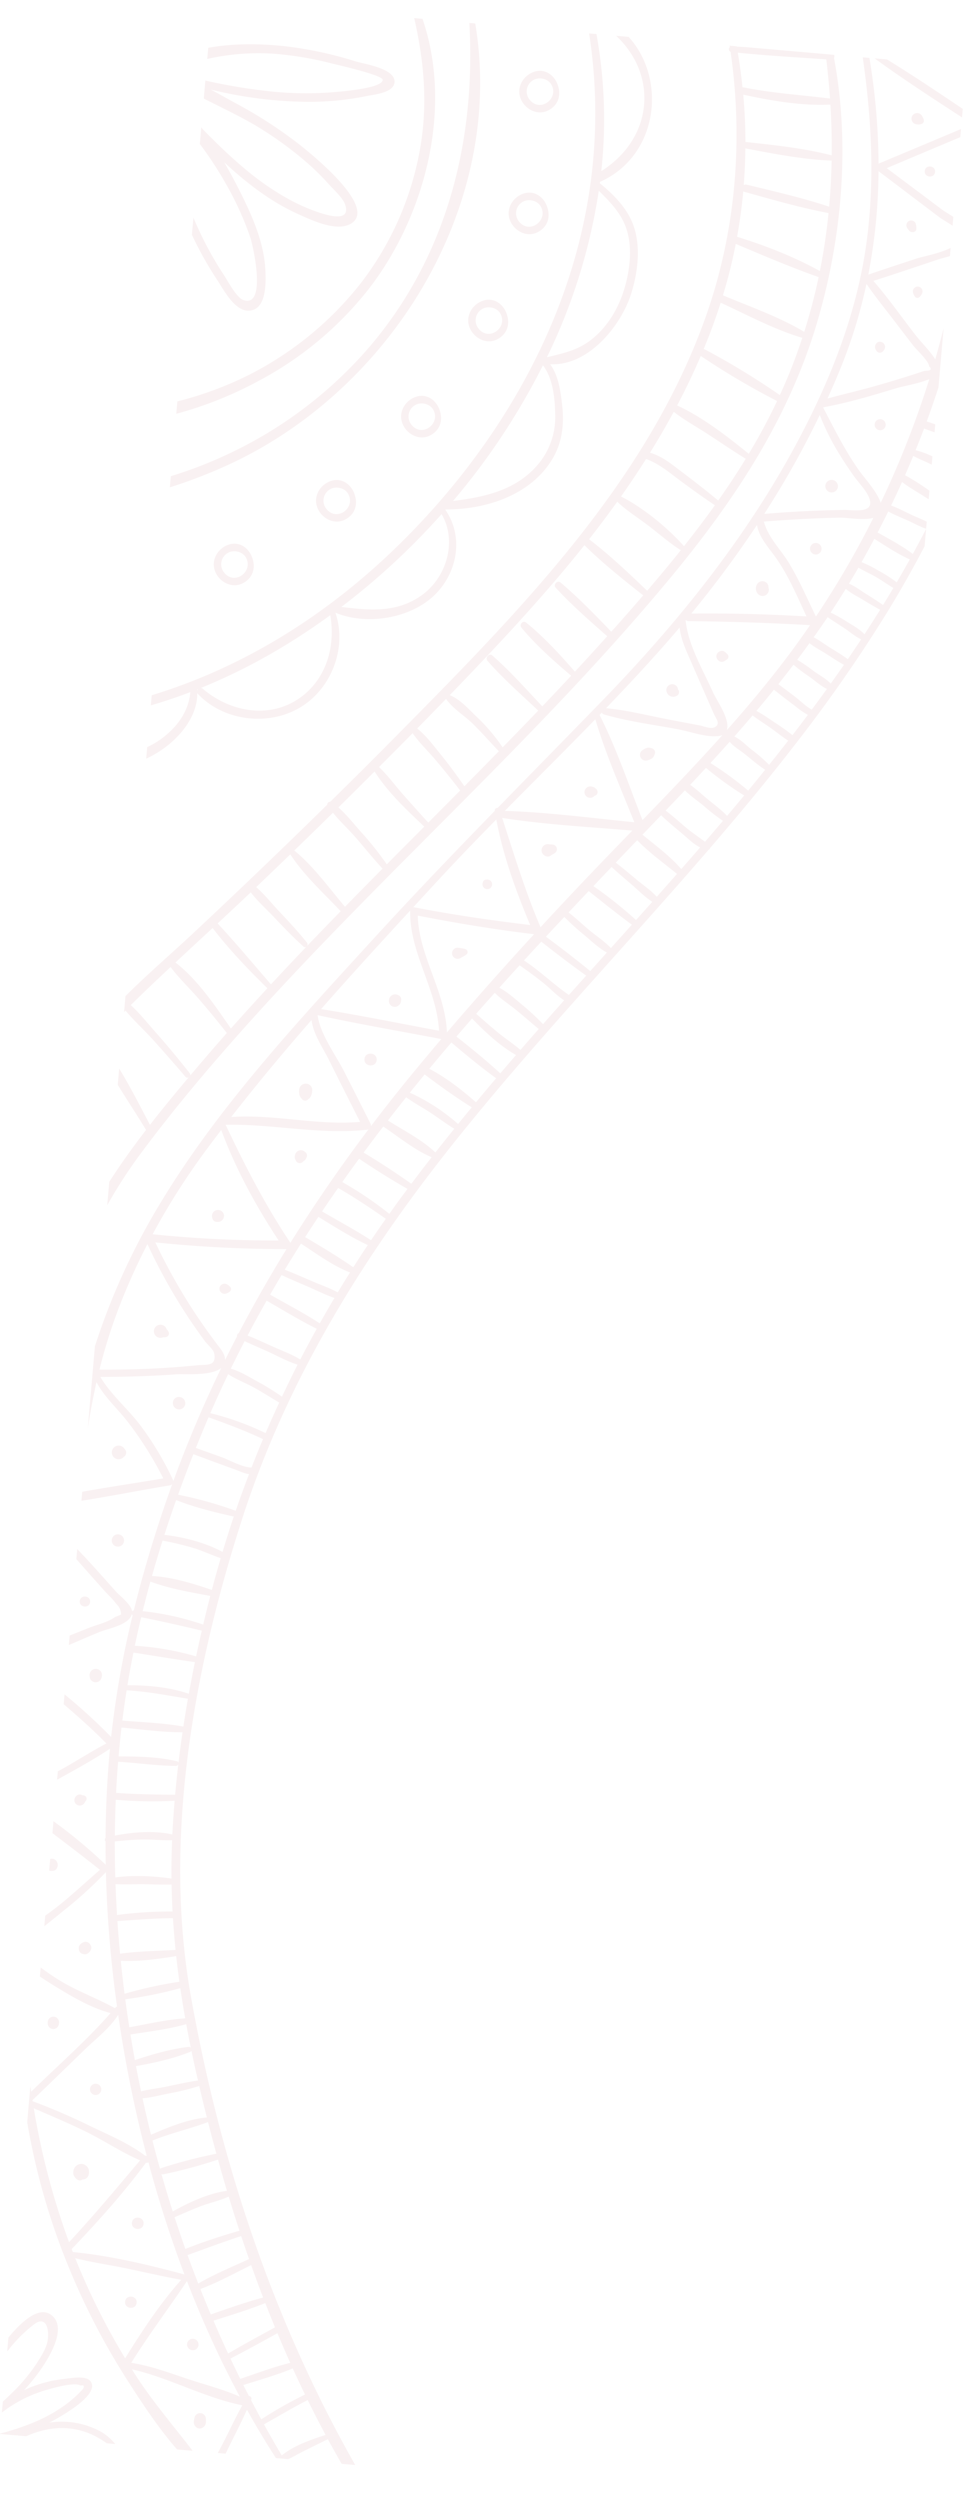 <svg xmlns="http://www.w3.org/2000/svg" xmlns:xlink="http://www.w3.org/1999/xlink" width="462.026" height="1193.328" viewBox="0 0 462.026 1193.328">
  <defs>
    <clipPath id="clip-path">
      <rect id="Rectangle_199" data-name="Rectangle 199" width="1166.237" height="361.758" fill="#9f171b"/>
    </clipPath>
  </defs>
  <g id="vector1" transform="matrix(0.087, -0.996, 0.996, 0.087, 0, 1161.799)" opacity="0.06">
    <g id="Group_75" data-name="Group 75" clip-path="url(#clip-path)">
      <path id="Path_165" data-name="Path 165" d="M657.648,81.816a146.633,146.633,0,0,0,66.141,23.125c21.944,2.106,42.472-1.455,63.066-8.117v3.983c-41.6,18.483-94.532,9.333-131.575-14.941a165.106,165.106,0,0,1-47.423-48.025A182.02,182.02,0,0,1,588.779,0h5.936a167.216,167.216,0,0,0,15.815,33.354,160,160,0,0,0,47.117,48.462" transform="translate(379.382)" fill="#9f171b"/>
      <path id="Path_166" data-name="Path 166" d="M641.354,88.4c46.733,33.857,103.18,42.987,159.308,34.88v2.835c-86.2,22.265-179.771-25.693-221.587-101.763A238.091,238.091,0,0,1,567.347,0h5.339a205.461,205.461,0,0,0,14.886,29.692A201.976,201.976,0,0,0,641.354,88.4" transform="translate(365.572)" fill="#9f171b"/>
      <path id="Path_167" data-name="Path 167" d="M518.665,0h-4.859q3.606,9.279,7.959,18.256c-9.353-.025-17.215-4.816-23.471-11.928A38.672,38.672,0,0,1,493.809,0h-5.553c7.064,12.382,20.411,22.906,33.4,21.587a1.444,1.444,0,0,0-.4.294c-12.078,13.54-12.67,35.515-1.75,49.932,10.425,13.768,30.322,19.2,46.062,12.2-5.022,15.764.552,37.1,13.656,47.433,11.676,9.205,28.275,10.236,39.828.663.066.049.132.1.2.143,1.61,19.287,10.483,40.2,28.844,48.872,8.649,4.085,17.695,3.945,26.88,1.975,6.133-1.317,12.987-2.963,17.706-7.194.549,18.224,21.151,32.195,37.013,35.691,10.073,2.22,22.067,2.679,31.711-1.457,8.3-3.558,14.382-10.713,19.384-18.068.233.012.467.015.7.025,14.714,26.647,51.554,27.7,70.138,7.6v-6.005c-7.036,8.988-17.2,15.25-29.09,16.083-14.618,1.024-27.387-6.308-35.909-17.517a228.581,228.581,0,0,0,65-8v-3.529a248.106,248.106,0,0,1-88.544,5.464c-61.384-7.143-118.966-36.674-165.164-77.018C563.391,79.013,535.6,42.158,518.665,0M695.831,174.088a274.231,274.231,0,0,0,81.381,17.785c-4.918,5.92-9.909,11.78-17.22,14.842-8.947,3.744-19.944,3.269-29.286,1.194-9.019-2-17.644-6.216-24.131-12.879-6.145-6.313-8.047-13.092-10.744-20.942m-72.243-38.713a326.175,326.175,0,0,0,68.26,37.162c-5.88,5.461-15.75,7.161-23.282,7.918a34.8,34.8,0,0,1-23.718-5.908c-13.443-9.259-18.065-24.113-21.26-39.172M523.49,21.781a1.945,1.945,0,0,0-.76-.334c.182-.028.367-.048.551-.081.069.138.14.276.209.414m40.675,59.9c-14.4,3.82-30.429.865-40.492-10.914-11.69-13.686-9.672-32.982.266-46.816a1.386,1.386,0,0,0,.257-.809,276.788,276.788,0,0,0,21.242,34.847q8.714,12.2,18.728,23.692m52.693,48.786C604.872,139,587.443,135.6,577.9,124.885c-9.955-11.185-9.845-24.476-9.353-38.269a337.922,337.922,0,0,0,48.309,43.853" transform="translate(314.61)" fill="#9f171b"/>
      <path id="Path_168" data-name="Path 168" d="M491.22,29.769C480.706,20.334,469.888,9.716,458.346,0h-7.668c.257.2.521.4.776.608-4.407,4.409-8.311,9.544-12.5,14.054q-8.115,8.732-16.468,17.233a1.2,1.2,0,0,0-.178,1.552c-7.952-5.607-16-11.136-24.188-16.435C406.544,11.591,415.4,6.081,423.644,0h-7.83c-6.827,5.1-13.526,10.424-20.262,15.358-8.128-5.191-16.4-10.141-24.879-14.653-.446-.237-.9-.469-1.35-.705H358.1a227.2,227.2,0,0,1,27.724,14.868C409.011,29.24,431.3,45.1,453.053,61.538c77.217,58.35,147.448,125.6,227.169,180.693,39.147,27.055,80.223,49.487,127.271,59.047,41.114,8.353,85.781,8.434,126.538-2.94a1.753,1.753,0,0,0,1.462-.1V255.607c-.054-1.335-.087-2.674-.153-4.009l.153-.044v-3.415c-.222.054-.441.115-.663.169a1.339,1.339,0,0,0-2.207.546c-41.969,9.8-85.839,9.975-127.727-1.008-81.279-21.308-148.137-77.138-211.472-129.656q-17.194-14.257-34.147-28.8c-.067-.748-.742-1.46-1.47-1.261q-33.643-28.777-66.588-58.36M914.541,298.131c.5-13.888.14-27.619,1.7-41.5a1.631,1.631,0,0,0-.056-.622q8.216-1.579,16.33-3.682c-.207,14.122.255,28.283.493,42.4q-9.225,1.939-18.469,3.4M887.571,301.3c2.284-13.406,2.508-28.091,2.805-41.632q11.252-1.009,22.4-3.009c-1.73,13.716-2.968,28.117-1.1,41.911q-12.039,1.8-24.1,2.73m-24.514.914c3.133-13.184,5.025-26.8,7.046-40.183a1.863,1.863,0,0,0-.319-1.378q8.771-.074,17.517-.755c-1.347,13.461-2.917,28.054-2.223,41.581q-11.013.755-22.021.735m-30.994-1.745c5.716-12.826,9.883-27.112,12.854-40.838q10.922,1,21.873,1.056a1.73,1.73,0,0,0-.156.388c-2.536,13.577-5.265,27.346-6.638,41.109q-13.98-.183-27.933-1.715m-29.577-4.922c6.1-12.533,9.738-26.931,13.995-40.221,3.734.784,7.482,1.514,11.256,2.133,4.568.75,9.151,1.343,13.742,1.83-4.307,13.362-8.781,26.969-12.273,40.54a1.311,1.311,0,0,0-.016.309q-13.378-1.625-26.7-4.591M771.4,286.557a354.624,354.624,0,0,0,18.516-37.371,2.062,2.062,0,0,0,.177-.8c7.51,2.37,15.108,4.45,22.8,6.178-4.685,13.058-10.608,26.757-13.309,40.316q-7.937-1.867-15.847-4.228c-4.163-1.25-8.264-2.642-12.334-4.1m-29.214-12.351c7.359-10.877,15.562-23.59,20.014-36.105q12.083,5.093,24.53,9.2l-.008.015A357.606,357.606,0,0,0,768.465,285.5q-13.447-4.992-26.282-11.293M718.689,261.6c4.366-6.265,8.48-12.7,12.53-19.17,3.072-4.907,6.278-9.552,7.377-15.288q10.073,5.106,20.438,9.606c-3.516,5.425-6.194,11.542-9.222,17.208-3.381,6.327-6.914,12.594-10.116,19.017q-10.682-5.33-21.007-11.374M695.5,247.16a1.268,1.268,0,0,0,.36-.265c8.09-8.709,16.169-20.573,20.661-31.585.025-.062.016-.11.035-.169.263.153.523.312.788.465q8.944,5.185,18.154,9.952a1.97,1.97,0,0,0-.092.189c-1.73,6.319-5.6,11.67-8.985,17.193-3.488,5.689-6.891,11.428-10.108,17.276-7.043-4.165-13.972-8.539-20.813-13.056M672.823,231.52c7.669-9.564,15.519-19.4,22.08-29.783q9.422,6.156,19.12,11.905a1.621,1.621,0,0,0-.483.409c-3.741,4.854-6.579,10.476-9.881,15.643s-6.948,10.19-9.876,15.6a1.252,1.252,0,0,0-.141.65c-7.028-4.677-13.956-9.509-20.819-14.421M592.292,169.2a1.535,1.535,0,0,0,.232-.127,88.187,88.187,0,0,0,13.526-13.8c3.192-3.958,7.47-8.449,8.919-13.4.569.459,1.128.929,1.7,1.388,24.4,19.711,49.082,39.177,75.224,56.5-7.807,9.424-14.727,19.879-21.419,30.077q-7.113-5.123-14.14-10.331c-1.5-1.11-2.979-2.246-4.474-3.364,7.368-8.464,14.876-17.075,21.3-26.232,1.125-1.6-1.4-3.481-2.683-2.07-7.528,8.263-14.293,17.509-20.938,26.555q-9.161-6.882-18.2-13.915c7.495-7.753,15.355-16.36,21.34-25.3,1.074-1.607-1.3-3.292-2.6-2.008-7.658,7.548-14.605,16.886-20.818,25.7q-7.92-6.189-15.769-12.466c7.49-8.454,15.429-16.782,22.1-25.9,1.186-1.62-1.4-3.486-2.723-2.1-7.8,8.13-14.572,17.407-21.577,26.226q-9.536-7.659-18.982-15.427m-20.063-16.578c4.834-4.025,9.577-8.158,14.087-12.543,3.922-3.815,8.388-7.7,11.407-12.329q7.634,6.285,15.3,12.527c-.025.018-.051.026-.076.046-4.275,3.552-7.136,9.455-10.685,13.755-3.723,4.512-7.748,8.74-11.63,13.107a1.549,1.549,0,0,0-.266.436q-9.092-7.474-18.139-15m-18.787-15.679q6.063-6.588,12.232-13.081c4-4.214,8.5-8.13,12.147-12.663q8.729,7.323,17.5,14.585c-4.213,3.448-7.71,7.918-11.532,11.769-4.486,4.52-9.059,8.949-13.763,13.239q-8.3-6.914-16.587-13.849m-21.577-18.019a148.261,148.261,0,0,0,14.773-14.1c3.419-3.581,7.3-7.212,10.287-11.3q9.267,7.913,18.6,15.746c-9.174,6.926-17,16.9-24.159,25.935q-4.4-3.675-8.792-7.35-5.35-4.472-10.711-8.934m-21.931-18.139c8.317-8.373,18.03-16.684,24.662-26.477q9.745,8.468,19.566,16.848c-3.588,3.45-6.719,7.513-10.106,11.088-4.736,5-9.813,9.7-14.391,14.844q-9.837-8.184-19.731-16.3M489.592,84.265a1.316,1.316,0,0,0,1.682-.039c4.977-4.742,9.56-9.879,14.138-15,3.335-3.733,7.227-7.4,10.195-11.529Q524.1,65.17,532.63,72.588c-9.381,7.288-17.086,17.507-24.966,26.338q-9-7.372-18.071-14.661m-19.616-15.49c8.95-9.24,18.167-18.376,26.768-27.936q7.782,7.062,15.636,14.031c.176.155.354.307.529.464-3.981,3.629-7.354,8.161-10.874,12.132-4.39,4.954-8.756,9.942-12.739,15.233a1.045,1.045,0,0,0,.265,1.541q-9.735-7.807-19.586-15.465m4.08-48.507c-4.808,4.265-8.944,9.491-13.378,14.1-5.04,5.239-10.246,10.323-15.547,15.3a1.167,1.167,0,0,0-.1.143q-7.16-5.291-14.409-10.466-3.678-2.624-7.381-5.242a1.234,1.234,0,0,0,1.118-.335c6.114-5.747,12.086-11.622,17.851-17.721,3.984-4.213,8.454-8.449,12.066-13.135q1.616,1.339,3.19,2.7c5.591,4.815,11.1,9.725,16.595,14.663m2.346,2.12q8.99,8.115,17.945,16.271c-9.5,8.681-18.224,18.635-26.371,28.572q-10.251-7.945-20.653-15.7c10.024-8.35,21.909-17.91,29.079-29.148" transform="translate(230.743)" fill="#9f171b"/>
      <path id="Path_169" data-name="Path 169" d="M718.819,199.157c-6.429,12.877-13.395,25.515-20.364,38.115h-4.088c7.89-14.826,15.8-29.7,24.452-44.077Z" transform="translate(447.418 124.486)" fill="#9f171b"/>
      <path id="Path_170" data-name="Path 170" d="M592.661,25.494A321.92,321.92,0,0,0,521.283,0H481.791c7.523.508,15.006,1.223,22.465,2.241-6.628,4.279-11.519,10.876-17.282,16.266a167.16,167.16,0,0,1-25.7,19.533c-3.3-12.635-6.316-25.409-9.731-38.04h-4.33c3.47,13.893,7.485,27.693,11.037,41.527a1.794,1.794,0,0,0,.705,1.011c-3.627-.964-7.263-1.906-10.918-2.8-16.814-4.113-33.749-7.594-50.8-10.246a1.128,1.128,0,0,0-.485-.811c3.139-.549,6.864-6.5,8.843-8.6,4.085-4.341,8.176-8.677,12.219-13.056,2.093-2.266,4.162-4.654,6.273-7.025h-4.825Q412.15,7.461,405.1,14.988c-1.725,1.843-3.557,4.338-5.555,5.934a6.459,6.459,0,0,1-4.816,2.646q-.725-1.4-1.449-2.8c-2.86-3.3-4.514-8.727-6.523-12.612-1.388-2.685-2.738-5.418-4.093-8.153H378.1c2.526,4.775,5.129,9.509,7.571,14.261,1.779,3.46,4.455,13.62,9.7,14.423a1.265,1.265,0,0,0-.457.447,457.2,457.2,0,0,0-58.787-5.18A275.144,275.144,0,0,0,354.45,0h-4.723c-5.339,7.49-10.82,14.878-16.9,21.957-4.223-6.579-9.049-12.786-13.457-19.241-.613-.9-1.205-1.806-1.784-2.716h-4.05c.99,1.486,1.983,2.957,2.957,4.4,4.451,6.6,9.008,13.253,13.985,19.482-1.148-.008-2.3-.028-3.445-.026q-19.6.035-39.169,1.639a1.155,1.155,0,0,0-1.651.143q-5.555.469-11.1,1.052A241.7,241.7,0,0,0,293.647,0h-5.7c-5.116,8.079-10.2,16.189-15.488,24.136-6.165-5.976-12.541-11.713-18.492-17.92-1.917-2-3.756-4.1-5.573-6.216h-5.05c2.718,2.952,5.535,5.8,8.24,8.6a190.582,190.582,0,0,0,20.033,18.468,566.777,566.777,0,0,0-63.508,10.9,1.412,1.412,0,0,0-.513-.727c-.1-.071-.2-.15-.3-.22,3.963-8.955,6.457-18.463,10.82-27.318,1.649-3.351,3.5-6.554,5.426-9.7h-4.33c-1.7,3.054-3.285,6.143-4.775,9.179-3.968,8.085-8.135,16.976-9.664,25.981C190.533,24.68,177.5,12.121,164.074.625c.9-.215,1.807-.416,2.712-.625H149.4A324.848,324.848,0,0,0,78.875,27.515a334.681,334.681,0,0,0-48.306,31.11C20.249,66.6,9.333,75.213,0,84.944v7.48C11.1,82.218,21.617,71.408,33.625,62.1c.863-.669,1.743-1.319,2.613-1.98-2.511,18.3-10.532,35.8-12.523,54.035-5.586-2.48-11.346-4.611-17.012-6.873-2.222-.886-4.456-1.843-6.7-2.8v3.762q1.423.52,2.828,1.059c6.291,2.422,12.573,5.051,18.964,7.258Q10.632,124.125,0,132.371v5.87c1.35,2.412,3.008,4.683,4.445,7.026q3.325,5.426,6.6,10.886a1.321,1.321,0,0,0,.125.141q-5.636,3.72-11.17,7.6v6.517c65.38-45.17,138.992-76.862,215.84-97.65C289.452,52.843,371.093,60.4,444.581,77.107c68.667,15.612,130.825,46.991,189.165,85.834,50.784,33.811,99.222,72.555,149.2,108.6a1.041,1.041,0,0,0,.817.585c17.657,12.719,35.511,25.088,53.731,36.786a1.508,1.508,0,0,0,.516.329,702.883,702.883,0,0,0,65.73,37.662c.041.018.077.043.12.058q15.924,7.932,32.413,14.8h8.312q-6.275-2.568-12.474-5.3c3.368-5.311,5.964-11.492,8.551-17.175a1.776,1.776,0,0,0,.118-.5q5.244,2.173,10.54,4.228c-1.464,3.21-2.439,6.671-3.608,9.991-1.011,2.871-2.345,5.77-3.075,8.756h3.391c.975-2.319,1.669-4.8,2.5-7.123,1.246-3.463,2.79-6.939,3.723-10.514q5.794,2.19,11.652,4.224c-2.062,3.183-3.69,6.76-5.41,10.09-.572,1.107-1.14,2.21-1.672,3.323H962.9a114.342,114.342,0,0,0,6.347-12.264q4.738,1.606,9.518,3.1c-1.286,2.978-2.161,6.153-3.387,9.161h3.963a43.15,43.15,0,0,0,2.246-8.279q5.306,1.633,10.652,3.149c-.48,1.7-.921,3.414-1.352,5.13h3.8c.365-1.389.72-2.781,1.049-4.175,5.512,1.5,11.065,2.873,16.634,4.175h28.418c-5.071-.824-10.131-1.705-15.168-2.7,3.866-2.914,7.648-7.561,10.879-10.55,7.9-7.316,16.355-14.373,23.858-22.158,4.2,10.114,8.649,20.133,12.99,30.189.556,1.288,1.187,3.195,1.973,5.219h3.937c-3.123-5.042-5.236-12.888-6.433-15.669-3.221-7.474-6.374-14.983-9.708-22.408a268.273,268.273,0,0,0,49.64.564q-6.423,10.246-12.864,20.48-3.315,5.276-6.619,10.56c-.725,1.161-2.019,4.009-3.394,6.472h4.249c1.246-2.351,2.292-4.578,3.142-5.939q8.66-13.889,17.267-27.816,8.912,16.874,17.807,33.755h3.884q-9.98-18.891-19.892-37.815a318.584,318.584,0,0,0,49.9-8.741v-3.21c-27.829,6.548-56.227,10.629-84.9,9.629-31.272-1.092-61.26-9.011-90.247-20.454a435.143,435.143,0,0,1-47.293-22.12,1.389,1.389,0,0,0-.607-.332c-33.477-18.168-64.694-40.292-94.337-64.454-18.323-14.934-36.513-29.962-54.78-44.891a1.269,1.269,0,0,0-1.483-1.266l-.048.013c-21.689-17.716-43.495-35.281-65.786-52.351-42.418-32.481-85.957-66.623-134.1-90.272M191.653,74.79a1.27,1.27,0,0,0,.291-1.072c-1.651-8.179-5.086-17.146-8.526-25.029q5.981-1.648,12-3.167c2.2,8.662,4.019,17.789,7.245,26.111q-5.505,1.512-11.006,3.157m-15.334,4.783c-1.164-5.222-2.9-10.315-4.39-15.45-1.072-3.68-1.827-7.564-3.128-11.195q5.89-1.791,11.815-3.465c2.223,8.389,5.173,17.685,9.028,25.224a1.107,1.107,0,0,0,.561.534q-4.689,1.411-9.386,2.9c-1.5.479-3,.967-4.5,1.454m-17.211,5.762c0-.041.008-.081,0-.122-1.575-8.8-6.181-17.775-10.539-25.756q8.453-2.9,16.991-5.548c.715,4.14,2.207,8.243,3.369,12.216a120,120,0,0,0,4.856,14.265q-7.353,2.407-14.679,4.945m-16.82,6.028a234.037,234.037,0,0,0-9.121-25.606,1.252,1.252,0,0,0-.495-.576q6.578-2.474,13.217-4.785c4.275,8.378,7.077,17.221,11.1,25.683q-7.368,2.57-14.7,5.283M125.07,97.949C123.244,89.5,117.968,80.271,113,73q8.613-3.6,17.341-6.931a1.344,1.344,0,0,0-.062.909,232.528,232.528,0,0,0,9.279,25.4q-7.266,2.716-14.487,5.574m-18.446,7.6c-3.307-8.475-6.8-16.868-10.927-24.983q7.281-3.327,14.651-6.452c2.1,3.93,4.29,7.8,6.234,11.82,2.067,4.272,3.509,8.944,5.813,13.086q-7.92,3.174-15.771,6.53M93.541,111.3c-4.379-7.692-8.638-15.917-13.76-23.166q6.507-3.216,13.089-6.273c3.813,8.222,7.73,16.4,11.28,24.743q-5.325,2.3-10.609,4.7m-17.706,8.3c-2.981-8.225-6.673-16.226-10.234-24.216q5.794-3.066,11.655-6c3.823,7.959,8.919,15.638,13.52,23.162q-7.516,3.436-14.941,7.056m-13.7,6.888c-4.724-7.125-9.447-14.258-14.386-21.235q7.442-4.289,15.006-8.35c3.336,8.044,6.619,16.176,10.53,23.953q-5.6,2.763-11.15,5.632M45.9,135.225c-2.7-7.863-6.387-15.521-9.713-23.128q4.6-2.8,9.259-5.517c4.52,7.2,9.268,14.258,14.007,21.314q-6.825,3.579-13.553,7.331m-30.358-9.943c4.5,6.586,9.138,13.036,13.395,19.795q-8.016,4.847-15.855,9.965c-.008-.023-.007-.046-.016-.069-2.851-6.6-6.364-14.712-11.584-19.946q6.958-4.98,14.061-9.744M28.4,116.927q2.489-1.571,5-3.111c3.162,7.627,6.135,15.513,9.938,22.84q-6,3.387-11.908,6.918a193.592,193.592,0,0,0-13.615-19.791q4.339-2.876,8.728-5.67c.123.038.243.084.367.12a1.219,1.219,0,0,0,1.491-1.306M39.305,59.535C53.361,66.7,66.688,75.035,80.473,82.67a489.057,489.057,0,0,0-52.757,29.949c2.891-8.478,4.351-17.749,6.439-26.331,2.162-8.88,4.5-17.649,5.15-26.752M86.727,28.513C85.5,36.158,85.039,44,84.179,51.664c-1.056,9.4-2.475,18.8-3.31,28.22-12.3-9.179-26.005-16.547-39.677-23.455A333.381,333.381,0,0,1,81.146,31.4c1.852-.985,3.715-1.942,5.581-2.887M90.987,26.5c14.109,11.3,28.666,22.288,44.1,31.733a1.109,1.109,0,0,0,.367,1.121A558.736,558.736,0,0,0,83.512,81.195c3.1-17.387,5.915-36.353,6.038-54.083.46-.227.921-.451,1.381-.676.025.021.03.046.056.067M156.3,2.557c-2.907,8.659-5.683,17.345-8.986,25.879-3.461,8.94-8.357,17.751-11.346,26.9C121.85,45.374,107.705,35.551,94.087,24.9A350.288,350.288,0,0,1,156.3,2.557m47.949,36.3a620.409,620.409,0,0,0-65.975,19.476,1.5,1.5,0,0,0,.1-.806c5.1-7.988,8.3-18.007,11.6-26.777a303.568,303.568,0,0,0,9.639-29.038l.511-.13a2.127,2.127,0,0,0,.158.168q12.858,11.225,25.787,22.371c5.686,4.907,11.371,11.229,18.183,14.735m7.691,2.735a197.787,197.787,0,0,0,7.579,25.733Q212.433,69,205.37,70.9c-1.345-8.819-4.223-17.626-6.589-26.234q6.558-1.618,13.156-3.075m18.141-3.746c.312,8.681,2.422,17.876,4.52,26.19q-6.043,1.2-12.058,2.575a202.531,202.531,0,0,0-8-25.6q7.747-1.69,15.542-3.164m18.732-3.259c1.347,8.771,2.878,17.465,3.675,26.328q-7.52,1.135-14.975,2.557c-1.26-8.62-2.129-17.739-4.114-26.255q3.974-.733,7.955-1.414,3.724-.634,7.459-1.215m19.63,24.277q-6.425.681-12.79,1.579a187.682,187.682,0,0,0-3.974-26.285q7.306-1.1,14.643-2.009c.084,4.631.835,9.317,1.156,13.928.3,4.267.477,8.541.965,12.788m20.314-14.755c.411,4.382.229,8.809.791,13.163q-9.208.412-18.261,1.291c.487-8.491.117-18.405-1.8-26.8q8.539-1,17.111-1.732c.875,4.668,1.718,9.332,2.161,14.074M308.42,56.829q-8.063.03-16.126.314c1.21-8.582-.467-18.719-2.922-27.328q8.539-.671,17.093-1.047a199.337,199.337,0,0,0,1.955,28.061m327.4,64.423Q607.839,103.7,578.553,88.738a2.451,2.451,0,0,0,.4-.247c16.73-13.4,34.651-24.682,53.109-35.467,2.429,22.524-.967,45.455,3.562,67.724a1.629,1.629,0,0,0,.2.5m49.63-31.672c-6.638,1.381-12.68,6.52-18.323,9.973q-14.091,8.623-28.1,17.369c-3.609-20.331.163-41.254-3.055-61.543,16.825,10.9,33.269,22.383,49.48,34.2m2.568,2.685c-2.575,19.879-4.18,39.946-6.242,59.887q-9.151-6.484-18.387-12.834-12.88-8.813-26.043-17.111a1.923,1.923,0,0,0,1.255-.245c7.972-4.94,15.958-9.855,23.9-14.84,7.242-4.547,16.682-12.934,25.517-14.857m53.58,39.721c-.023,0-.048,0-.071,0-20.188,1.454-36.135,15.95-55.87,18.726,1.82-18.991,4.032-38.011,5.382-57.038,17.035,12.537,33.833,25.405,50.559,38.315m-2.082,3.828c-1.96,18.66-3.437,37.394-4,56.151q-24.853-19.16-50.381-37.429c19.425-2.348,35.023-16.481,54.379-18.723M788.5,169.2c-16.914,4.744-33.262,12.346-48.776,20.522.594-18.693,1.648-37.32,3.609-55.934a1.307,1.307,0,0,0-.062-.508q6.314,4.876,12.62,9.753c11.029,8.523,21.857,17.3,32.609,26.168m1.024,2.73c0,.039-.025.067-.028.11-1.414,20.637-.659,41.655-.612,62.382-8.761-7.13-17.519-14.261-26.344-21.288q-11.647-9.272-23.434-18.4c16.373-8.741,33.387-15.585,50.418-22.8m50.763,40.251c-16.215,6.385-31.766,15-47.357,22.837.227-20.635,1.179-41.559.021-62.135,15.791,13.087,31.447,26.343,47.336,39.3m3.5,2.841a1.289,1.289,0,0,0-.822.982c-2.393,11.828-2.813,24.277-4.04,36.281-.554,5.421-2.422,12.469-1.707,17.861a9.318,9.318,0,0,0,.822,3.185c-14.852-11.137-29.329-22.789-43.748-34.51,16.075-7.936,32.861-15.283,48.074-24.708a1.165,1.165,0,0,0,.138-.132c.428.349.855.694,1.283,1.041m43.654,33.477c-5.436,1.034-10.433,3.932-15.362,6.615q-12.029,6.546-24.034,13.137c-2.534,1.389-4.292,3.5-6.163,1.634-1.8-1.792-.406-5.5-.171-7.821q.742-7.335,1.488-14.673c1.023-10.1,2.735-20.413,2.81-30.569,10.6,8.561,21.329,16.966,32.292,25.07q4.528,3.347,9.139,6.605m3.4,3.96c1.495,19.343,2.565,38.649,3.146,58.039-4.825-2.736-9.615-5.548-14.349-8.485-13.456-8.342-26.417-17.378-39.093-26.8,5.227,1.375,13.737-6.069,17.4-8.1,10.356-5.734,21.319-13.785,33.139-16.057l.188.132a1.536,1.536,0,0,0-.434,1.276m48.6,28.617c-5.694,1.4-10.1,6.281-14.533,10.086-8.036,6.9-17.711,11.969-26.916,17.281-.521-18.339-1.633-36.714-3.433-54.967a516.762,516.762,0,0,0,44.883,27.6m79.11,70.676q-1.68-3.934-3.294-7.9-2.565-6.29-4.968-12.645c-2.736-7.227-5.106-14.594-7.8-21.83,5.5,1.939,11.03,3.777,16.611,5.461a239.324,239.324,0,0,0,39.555,8.335c-5.754,4.7-11.114,9.92-16.592,14.927q-5.365,4.9-10.721,9.812c-2,1.838-6.712,8.113-9.337,8.529q-1.956,2.415-2.259-1.919l-1.194-2.772m-63.433-12.7c5.147-2.223,11.146-8.791,14.115-11.338,9.028-7.74,18.808-13.61,28.717-19.969l.268.1c.01.046,0,.084.01.133,3.156,11.594,7.72,22.952,12.176,34.1,1.082,2.7,2.991,10.1,5.546,14.965a445.414,445.414,0,0,1-60.833-17.993M948.6,308.034c-1.023-8.013-2.246-16-3.6-23.96A433.409,433.409,0,0,0,994.351,306.4a113.585,113.585,0,0,0-18.494,11.469c-3.146,2.323-6.175,4.787-9.161,7.309-3.141,2.652-7.048,7.457-10.937,8.671-6.179,1.927-5.142-7.942-5.558-11.946q-.723-6.943-1.607-13.867m-50.263,4.9c8.015-4.783,16.363-9.3,23.92-14.756,6.666-4.815,11.42-11.147,19.068-13.972,2.019,12,3.741,24.054,5.048,36.156.339,3.141-.464,11.108,1.273,15.814a429.894,429.894,0,0,1-49.309-23.241m19.62,37.051a66.2,66.2,0,0,0,4.828-9.228,53.027,53.027,0,0,0,3.3-8.365q5.779,2.634,11.639,5.124c-.008.015-.021.02-.028.035-2.9,5.658-6.185,11.647-8.3,17.7q-5.75-2.573-11.441-5.265M906.6,344.42c1.636-2.869,3.175-5.788,4.67-8.738,1.365-2.7,3.167-5.453,4.058-8.385,2.1,1.036,4.211,2.069,6.339,3.067.562.263,1.133.515,1.7.776-1.4,2.8-2.388,5.856-3.708,8.679-1.394,2.985-3.1,5.829-4.524,8.8q-4.284-2.062-8.533-4.2m-14.7-7.63c2.228-2.452,3.695-5.824,5.17-8.718a77.238,77.238,0,0,0,3.764-8.289q5.9,3.209,11.908,6.235c-1.935,2.624-3.151,5.921-4.585,8.794q-2.077,4.163-3.951,8.408-6.188-3.142-12.306-6.429m-12.535-6.9c1.845-3.009,3.382-6.25,4.978-9.381,1.279-2.511,2.948-5.086,4.007-7.779q5.042,2.957,10.156,5.8c-1.6,2.805-3.035,5.709-4.6,8.539-1.5,2.72-3.486,5.408-4.547,8.35q-5.019-2.721-10-5.528m-12.292-7.1c2.108-2.448,3.525-5.75,5.13-8.477a81.692,81.692,0,0,0,4.779-8.47q4.181,2.612,8.416,5.135c-1.759,2.621-3,5.75-4.43,8.477-1.518,2.9-3.121,5.813-4.43,8.83q-4.75-2.711-9.465-5.5m-13.193-7.962c1.311-2.984,3.711-5.755,5.385-8.409,1.8-2.845,3.6-5.686,5.338-8.565q4.9,3.256,9.871,6.413a79.525,79.525,0,0,0-5.193,8.34c-1.6,2.71-3.807,5.548-4.933,8.574q-5.256-3.132-10.468-6.352M840.943,306.7a104.772,104.772,0,0,0,5.354-9.123c1.634-2.958,3.335-5.926,4.693-9.031q5.362,3.776,10.8,7.446c-2.389,3.563-4.683,7.2-6.944,10.84a37.073,37.073,0,0,0-3.627,6.359q-5.158-3.209-10.272-6.49m-15.1-9.879a74.463,74.463,0,0,0,6.574-9.087c1.73-2.606,4.321-5.573,5.464-8.646q5.35,3.954,10.767,7.8c-1.84,2.937-3.419,6.051-5.158,9.046s-3.715,5.9-5.356,8.955q-6.176-3.991-12.292-8.072m-13.171-8.926a1.7,1.7,0,0,0,.2-.2,161.1,161.1,0,0,0,11.39-18.88q5.424,4.176,10.907,8.263c-2.12,2.118-3.514,5.125-5.137,7.594-2.261,3.44-4.818,6.806-6.679,10.486q-5.362-3.6-10.683-7.258m-12.877-8.973c2.687-2.948,4.783-6.49,7.028-9.759,2.037-2.971,4.432-5.928,6.226-9.113q4.341,3.436,8.718,6.827a159.887,159.887,0,0,0-11.51,19.283c-.01.02-.008.038-.016.058q-5.241-3.623-10.445-7.3m-13.229-9.439c2.034-3.146,3.8-6.538,5.976-9.615,2.437-3.445,5.009-6.844,7.248-10.43l5.109,4.113q2.647,2.129,5.3,4.239c-2.458,2.917-4.409,6.428-6.526,9.532a89.281,89.281,0,0,0-6.367,9.845q-5.392-3.821-10.744-7.684m-13.947-10.167c5.647-5.773,10.162-13.175,14.735-19.887q5.012,4.035,10.026,8.069c-2.978,3.665-5.619,7.635-8.35,11.469-1.875,2.629-4.132,5.377-5.342,8.439q-2.92-2.116-5.829-4.239c-1.75-1.278-3.493-2.567-5.239-3.851m-14.2-10.5c2.782-2.975,4.9-6.822,7.183-10.121,2.483-3.585,5.023-7.141,7.35-10.83q5.782,4.635,11.558,9.279c-5.37,6.166-9.784,13.6-14.363,20.357q-5.873-4.326-11.728-8.685M746.5,239.9A199.8,199.8,0,0,0,760.859,218.2q4.933,3.929,9.858,7.872c-2.6,3.312-5.009,6.767-7.459,10.187s-5.448,6.859-7.423,10.636q-4.674-3.485-9.338-6.987m-14.377-10.8c2.912-3.274,5.073-7.349,7.562-10.94,2.48-3.573,5.273-7.026,7.625-10.706q5.508,4.344,11,8.71c-4.8,7.248-9.684,14.52-14.2,21.946q-6-4.5-11.991-9.009m-11.811-8.88c5.053-7.365,9.858-14.921,14.538-22.529q5.084,3.956,10.144,7.942a106.454,106.454,0,0,0-7.661,10.09c-2.608,3.678-5.658,7.485-7.52,11.637q-4.748-3.572-9.5-7.14m-12.244-9.171c4.459-7.849,10.258-14.812,14.548-22.815q4.844,3.712,9.657,7.46c-4.915,7.488-9.73,15.069-14.27,22.792q-4.963-3.724-9.935-7.437m-14.937-11.1a119.952,119.952,0,0,0,8.431-10.907c2.473-3.573,5.37-7.34,7.063-11.425q5.777,4.339,11.509,8.728c-2.542,4.376-5.122,8.728-8,12.9-2.233,3.226-4.994,6.26-6.791,9.767q-6.092-4.543-12.206-9.06M679.9,190.268c2.562-3.5,4.637-7.424,7.061-11,2.665-3.933,5.509-7.732,8.3-11.568.534.391,1.07.781,1.6,1.172,3.06,2.254,6.1,4.535,9.139,6.809-2.758,3.256-4.8,7.242-7.187,10.756-2.672,3.935-5.479,7.775-8.2,11.673q-5.345-3.937-10.716-7.84m-11.963-8.61c5.533-7.229,10.692-14.8,15.662-22.422q4.64,3.325,9.25,6.693c-5.775,6.633-11.933,14.49-15.541,22.468q-4.674-3.384-9.371-6.739m-14.765-10.386c5.264-7.187,10.611-15.373,13.974-23.615q6.753,4.662,13.441,9.429c-5.272,7.411-10.463,14.99-15.163,22.789q-6.1-4.336-12.252-8.6m-11.091-7.605a92.648,92.648,0,0,0,12.9-24.282q4.659,3.12,9.286,6.295c-4.78,7.635-9.593,15.736-13.676,23.8q-4.238-2.925-8.506-5.808m-14.469-9.636c5.5-6.911,9.162-16.042,13.219-23.935q5.93,3.821,11.808,7.733c-2.348,3.891-4.157,8.125-6.293,12.139-2.156,4.052-4.672,7.942-6.661,12.073q-6.009-4.045-12.073-8.01m-15.9-10.137c4.557-7.832,8.894-15.873,12.844-24.029q6.645,4.075,13.219,8.274c-4.285,7.751-9.881,15.894-12.591,24.3q-6.692-4.341-13.472-8.549M596.5,134.676a172.6,172.6,0,0,0,13.156-23.73q5.934,3.463,11.81,7.035c-4.433,7.911-8.546,16.077-12.364,24.3-1.995-1.232-3.981-2.48-5.987-3.695-2.2-1.33-4.409-2.611-6.615-3.91m-13.319-7.623c4.265-7.95,7.783-16.363,11.688-24.512q5.927,3.28,11.8,6.673c-3.817,8.207-8.141,16.148-12.675,23.98q-5.382-3.132-10.81-6.14m-13.591-7.326c4.428-7.784,8.491-16.075,12.331-24.182q5.118,2.7,10.193,5.472c-4.027,8.071-8.258,16.21-11.362,24.67q-5.557-3.046-11.162-5.961M557.01,113.36c1.69-3.919,2.763-8.153,4.085-12.188,1.519-4.64,3.106-9.273,4.481-13.961q6.581,3.236,13.086,6.619c-4.178,7.88-9.179,15.98-11.685,24.554-3.312-1.7-6.63-3.389-9.966-5.023M541.516,106.1c4.277-8.039,7.822-16.552,11.594-24.841q4.918,2.286,9.792,4.658c-1.618,4.39-3.039,8.861-4.505,13.3-1.385,4.191-3.151,8.477-4.182,12.814q-6.319-3.054-12.7-5.934M523.51,98.314c2.1-4.147,3.343-8.771,4.852-13.152,1.475-4.282,3.075-8.57,4.366-12.926q8.756,3.678,17.373,7.631c-3.836,8.274-7.967,16.524-11.282,25.02q-7.614-3.4-15.309-6.574m-18.441-7.166A118.378,118.378,0,0,0,511.5,78.311c1.779-4.043,3.94-8.314,4.775-12.683q6.877,2.637,13.666,5.448c-1.383,3.66-2.567,7.4-3.859,11.094-1.727,4.94-4.006,9.953-5.14,15.08-5.255-2.126-10.552-4.142-15.87-6.1m-18-6.288a134.471,134.471,0,0,0,7.178-27.133q9.735,3.253,19.3,6.865c-2.2,4.07-3.481,8.741-5.349,12.959-1.881,4.246-4.048,8.345-6.058,12.527q-7.5-2.711-15.067-5.218m-13.37-19.614c1.151-4.32,2.268-8.649,3.4-12.974q6.344,1.924,12.635,3.953c.83.27,1.656.553,2.486.827-2.417,9.059-4.854,18.037-8.135,26.824q-6.943-2.237-13.964-4.274c-.424-4.157,2.726-11.145,3.581-14.357M325.983,57.067q-7.335-.222-14.673-.238c-.771-9.409-1.414-18.754-1.577-28.2q7.446-.279,14.9-.322c.263,9.222-.322,18.561.406,27.7a1.248,1.248,0,0,0,.944,1.062m15.337.681q-7.35-.432-14.707-.663a.882.882,0,0,0,.671-.776c1.4-9.034.674-18.81-.081-28.012q6.919,0,13.832.189c-.035,9.685-.561,19.6.284,29.261m16.166,1.171q-6.694-.582-13.4-1.008c.86-9.67.339-19.6.3-29.3q7.291.271,14.572.781c.306,9.978-.722,19.583-1.47,29.524m19.7-27.855c-.663,9.874-1.457,19.787-1.99,29.666q-7.641-.89-15.3-1.59c2.356-9.485,2.365-19.839,1.518-29.564.9.067,1.792.123,2.689.2,4.362.358,8.725.8,13.086,1.291M394.331,33.3c-1.1,9.846-2.407,19.583-3.877,29.394q-6.23-.878-12.481-1.636a132.784,132.784,0,0,0,2.508-29.626q6.931.826,13.85,1.868m17.335,2.886c-2.572,9.126-3.415,19.471-4.338,29.1q-6.956-1.157-13.938-2.174a131.239,131.239,0,0,0,3.881-29.363q7.207,1.12,14.395,2.44m19.99,4.091a143.1,143.1,0,0,1-2.432,15.945c-.972,4.19-2.508,8.281-3.494,12.463-5.139-1.034-10.3-2.014-15.495-2.9,2.322-9.233,4.5-19.734,4.139-29.077q8.665,1.648,17.282,3.573m19.828,4.775c-2.656,8.954-4.215,18.833-5.417,28.122-5.731-1.388-11.507-2.661-17.312-3.864,3.736-8.607,5.472-19.139,5.7-28.408q8.544,1.953,17.024,4.15m22.559,6.295c-1.866,6.775-3.736,13.549-5.518,20.347-.646,2.468-1.611,4.777-1.649,6.99-5.961-1.7-11.954-3.323-18-4.821a185.752,185.752,0,0,0,5.259-28.107q10.009,2.644,19.9,5.591m32.9-47.5c1.051,12.1,2.476,24.175,4.4,36.169.635,3.968.521,16.638,4.9,21.038A580.481,580.481,0,0,0,460.3,42.9a1.849,1.849,0,0,0,.747-.233,148.647,148.647,0,0,0,24.422-17.67C492.8,18.415,498.9,9.6,506.946,3.845m65.1,16.917a263.928,263.928,0,0,0-43.85,31.457c-1.314,1.171-3.565,4.343-5.295,4.849-6.235,1.824-5.614-3.2-6.321-6.984q-1.465-7.829-2.661-15.7c-1.572-10.379-2.71-20.788-3.557-31.243a251.65,251.65,0,0,1,28.278,6.11,300.043,300.043,0,0,1,33.405,11.514m3.425,66.419q-20.64-10.362-41.954-19.259a1.49,1.49,0,0,0-1.654-.681q-5.836-2.407-11.724-4.7c2.989-.206,5.426-2.927,7.511-4.787,5.009-4.468,10.1-8.806,15.4-12.936a275.84,275.84,0,0,1,30.141-20.375,607.881,607.881,0,0,0,2.251,62.589c0,.053.025.1.031.146m1.467-64.362a332.791,332.791,0,0,1,42.293,21.988q5.106,3.13,10.156,6.347c-17.955,8.5-34.615,19.6-50.174,31.917a578.35,578.35,0,0,1-2.274-60.252" fill="#9f171b"/>
      <path id="Path_171" data-name="Path 171" d="M747.712,37.434a182.7,182.7,0,0,1-4.259,33.375c-.883,4.1-1.659,18.5-7.8,19.285-5.517.7-7.191-9.3-8.22-12.668a137.052,137.052,0,0,1-5.369-30.2,199.4,199.4,0,0,1,2-44.347c-1.834,4.349-3.789,8.63-5.622,12.793A211.822,211.822,0,0,1,701.344,47.8c-4.073,6.124-26.467,39.65-35.25,27.452-4.733-6.571.173-19.278,2.43-25.739,3.69-10.565,9.338-20.324,15.761-29.447,1.845-2.619,3.767-5.183,5.734-7.712-5.79,4.1-11.7,7.863-17.473,11.288C662.5,29.608,651.656,35.02,639.931,36.515c-5.255.671-17.047,2.034-19.221-5.01-2.23-7.227,8.166-13.729,12.727-17.355A172.1,172.1,0,0,1,654.175,0h8.22c-4.606,2.442-9.118,5.06-13.485,7.9-4.349,2.828-8.578,5.852-12.643,9.077-2.585,2.051-10.193,6.919-11,10.287-2.7,11.367,25.417,2.616,29.988.679a146.971,146.971,0,0,0,24.461-13.8A172.04,172.04,0,0,0,697.7,0h7.99c-.286.255-.561.52-.85.771-5.908,6.921-11.68,13.977-16.892,21.437a129.165,129.165,0,0,0-12.925,22.666,89.589,89.589,0,0,0-4.6,13.28c-1.105,4.311-4.274,17.256,4.339,13.61,3.279-1.388,6.5-5.854,8.931-8.436a121.708,121.708,0,0,0,9.473-11.4,173.882,173.882,0,0,0,13.549-21.97C711.74,20.4,715.366,10.054,719.47,0H728.1a268.792,268.792,0,0,0-2.463,32.764,162.6,162.6,0,0,0,1.944,26.768c.442,2.689,3.968,25.534,8.3,24.835,2.2-.355,5.237-22.584,5.629-25.011a161.539,161.539,0,0,0,2.193-27.947A110.909,110.909,0,0,0,738.448,0H743.8c3.358,12.288,4.234,25.64,3.914,37.434" transform="translate(399.758)" fill="#9f171b"/>
      <path id="Path_172" data-name="Path 172" d="M559.9,21.314c-2.024-5.214-7.973-8.255-13.209-5.824-4.923,2.286-7.765,8.485-4.935,13.431,2.541,4.445,7.487,6.3,12.99,3.664,4.5-2.159,6.9-6.768,5.153-11.27m-7.676,9.342c-5.67,1.526-11.275-5.823-5.837-10.826a6.253,6.253,0,0,1,9.516,1.258c1.677,2.422,1.495,8.176-3.678,9.568" transform="translate(348.357 9.433)" fill="#9f171b"/>
      <path id="Path_173" data-name="Path 173" d="M580.9,49.314c-2.024-5.214-7.974-8.255-13.209-5.824-4.923,2.286-7.765,8.485-4.935,13.431,2.541,4.445,7.487,6.3,12.99,3.664,4.5-2.159,6.9-6.768,5.153-11.27m-7.676,9.342c-5.67,1.526-11.275-5.823-5.837-10.826a6.252,6.252,0,0,1,9.516,1.258c1.677,2.422,1.495,8.176-3.678,9.568" transform="translate(361.889 27.475)" fill="#9f171b"/>
      <path id="Path_174" data-name="Path 174" d="M589.252,79.421c2.542,4.445,7.488,6.3,12.99,3.664,4.5-2.159,6.9-6.768,5.155-11.27-2.024-5.214-7.974-8.255-13.209-5.824-4.923,2.286-7.765,8.485-4.936,13.431m4.632-9.092a6.251,6.251,0,0,1,9.514,1.258c1.677,2.422,1.495,8.176-3.677,9.568-5.67,1.526-11.277-5.823-5.837-10.826" transform="translate(378.964 41.973)" fill="#9f171b"/>
      <path id="Path_175" data-name="Path 175" d="M618.752,96.421c2.542,4.445,7.488,6.3,12.99,3.664,4.5-2.159,6.9-6.768,5.155-11.27-2.024-5.214-7.974-8.255-13.209-5.824-4.923,2.286-7.765,8.485-4.936,13.431m4.632-9.092a6.251,6.251,0,0,1,9.514,1.258c1.677,2.422,1.495,8.176-3.677,9.568-5.67,1.526-11.277-5.823-5.837-10.826" transform="translate(397.972 52.927)" fill="#9f171b"/>
      <path id="Path_176" data-name="Path 176" d="M650.752,105.421c2.542,4.445,7.488,6.3,12.99,3.664,4.5-2.159,6.9-6.768,5.155-11.27-2.024-5.214-7.974-8.255-13.209-5.824-4.923,2.286-7.765,8.485-4.936,13.431m4.632-9.092a6.251,6.251,0,0,1,9.514,1.258c1.677,2.422,1.495,8.176-3.677,9.568-5.67,1.526-11.277-5.823-5.838-10.826" transform="translate(418.592 58.726)" fill="#9f171b"/>
      <path id="Path_177" data-name="Path 177" d="M686.252,105.421c2.542,4.445,7.488,6.3,12.99,3.664,4.5-2.159,6.9-6.768,5.155-11.27-2.024-5.214-7.973-8.255-13.209-5.824-4.923,2.286-7.765,8.485-4.936,13.431m4.632-9.092a6.251,6.251,0,0,1,9.514,1.258c1.677,2.422,1.495,8.176-3.677,9.568-5.67,1.526-11.277-5.823-5.837-10.826" transform="translate(441.466 58.726)" fill="#9f171b"/>
      <path id="Path_178" data-name="Path 178" d="M58.948,19.063c-5.436,9.894-23.47-.281-29.686-4.206-2.554-1.611-5.02-3.359-7.423-5.2A60.334,60.334,0,0,1,28.814,28.1c.556,2.878,2.712,10.19.136,12.685-5.571,5.4-16.715-10.744-19.195-14.275-.824-1.171-1.593-2.368-2.342-3.578A38.883,38.883,0,0,1,5.273,47.938,23.931,23.931,0,0,1,0,55.252V51.287A48.52,48.52,0,0,0,2.338,46.7,34.154,34.154,0,0,0,5.469,33.77C5.821,26.145,3.619,19.1,0,12.569V8.3a1.374,1.374,0,0,1,.174.048C.112,8.194.061,8.036,0,7.883V0H.176a120.653,120.653,0,0,0,6.5,15.151A74.308,74.308,0,0,0,16.2,29.485,57,57,0,0,0,20.554,34a42.508,42.508,0,0,0,4.484,3.746q2.062.663,1.3-1.33c1.651-3.04-2.294-12.989-3.514-16.233a62.436,62.436,0,0,0-8.658-15.5c-1.238-1.648-2.55-3.2-3.914-4.68h5.237c1.424,1.284,2.843,2.572,4.3,3.815A83.932,83.932,0,0,0,35.306,14.643c3.019,1.574,6.758,3.572,10.231,4.062,5.231.738,13.268-1.268,8-7.053A68.731,68.731,0,0,0,39.509,0h6.714c7.659,5.308,16.156,12.818,12.726,19.063" fill="#9f171b"/>
      <path id="Path_179" data-name="Path 179" d="M11.951,61.364c-1.73.24-3.338.679-4.644-.913a2.57,2.57,0,0,1,0-3.5c1.307-1.6,2.907-1.154,4.644-.913a2.763,2.763,0,0,1,0,5.326" transform="translate(4.265 35.95)" fill="#9f171b"/>
      <path id="Path_180" data-name="Path 180" d="M31.824,57.382a2.745,2.745,0,1,1,2.744-2.744,2.775,2.775,0,0,1-2.744,2.744" transform="translate(18.736 33.437)" fill="#9f171b"/>
      <path id="Path_181" data-name="Path 181" d="M42.465,38.424c-3.572,0-3.576-5.55,0-5.55s3.576,5.55,0,5.55" transform="translate(25.636 21.183)" fill="#9f171b"/>
      <path id="Path_182" data-name="Path 182" d="M65.475,38.459c-3.6,0-3.609-5.6,0-5.6s3.609,5.6,0,5.6" transform="translate(40.446 21.172)" fill="#9f171b"/>
      <path id="Path_183" data-name="Path 183" d="M82.138,21.046a3.9,3.9,0,0,0,1.172-2.725,3.914,3.914,0,0,0-4-3.715,4.113,4.113,0,0,0-1.246.127,3.008,3.008,0,0,0-.921.475c-.242.173-.46.36-.12.1a3.983,3.983,0,0,0-1.592,2.067,1.833,1.833,0,0,0,.531,1.949,2.718,2.718,0,0,0,1.315,2.292,2.975,2.975,0,0,0,1.268.444,5.218,5.218,0,0,0,1.4-.026,3.437,3.437,0,0,0,.743-.12,3.546,3.546,0,0,0,1.452-.868m-3.532-3.17h0l-.028.013.03-.013m.013.026c.072-.046.127-.09,0-.033.406-.191.166-.01,0,.033" transform="translate(48.543 9.41)" fill="#9f171b"/>
      <path id="Path_184" data-name="Path 184" d="M103.15,17.341a2.7,2.7,0,1,1-2.7,2.7,2.731,2.731,0,0,1,2.7-2.7" transform="translate(64.723 11.174)" fill="#9f171b"/>
      <path id="Path_185" data-name="Path 185" d="M121.678,8.817c-.183-.008-.365-.016-.548-.026a2.714,2.714,0,0,1-2.672-2.672,2.731,2.731,0,0,1,2.672-2.672l.548-.025a2.7,2.7,0,1,1,0,5.4" transform="translate(76.327 2.203)" fill="#9f171b"/>
      <path id="Path_186" data-name="Path 186" d="M143.284,16.378l-.235-.1c-1.292-.539-2.557-1.878-2.077-3.427a2.426,2.426,0,0,1,2.24-2.236c1.531-.47,2.889.793,3.424,2.077.033.077.066.156.1.235.783,1.873-1.577,4.233-3.45,3.45" transform="translate(90.769 6.776)" fill="#9f171b"/>
      <path id="Path_187" data-name="Path 187" d="M169.609,2.414a3.084,3.084,0,0,1-3.685,1.253,2.2,2.2,0,0,1-1.646-1.832,3.1,3.1,0,0,1,0-1.835h5.55a2.752,2.752,0,0,1-.224,2.414" transform="translate(105.766)" fill="#9f171b"/>
      <path id="Path_188" data-name="Path 188" d="M188.785,9.2a3.318,3.318,0,0,1-.013.539,1.576,1.576,0,0,1-2.338,1.342,4.708,4.708,0,0,1-.6-.395c-.051-.016-.1-.028-.151-.046A2.682,2.682,0,0,1,183.8,8.45a2.616,2.616,0,0,1,1.258-2.623C187,4.8,189.64,6.5,188.923,8.8c-.043.136-.092.268-.138.4" transform="translate(118.415 3.558)" fill="#9f171b"/>
      <path id="Path_189" data-name="Path 189" d="M222.473,12.586c-.176-.023-.352-.051-.525-.082a2.9,2.9,0,0,1,0-5.583c.173-.033.349-.059.525-.082a2.981,2.981,0,0,1,3.772,2.873,3.074,3.074,0,0,1-.873,2.108,3.14,3.14,0,0,1-2.9.766" transform="translate(141.642 4.366)" fill="#9f171b"/>
      <path id="Path_190" data-name="Path 190" d="M243.854,7.012c-3.19,0-3.2-4.959,0-4.959s3.2,4.959,0,4.959" transform="translate(155.585 1.323)" fill="#9f171b"/>
      <path id="Path_191" data-name="Path 191" d="M262.569,15.656a2.942,2.942,0,1,1,2.942-2.942,2.975,2.975,0,0,1-2.942,2.942" transform="translate(167.29 6.297)" fill="#9f171b"/>
      <path id="Path_192" data-name="Path 192" d="M290.042,13.532a2.323,2.323,0,0,1-3.685.007,3.262,3.262,0,1,1,4.833-3.955,3.27,3.27,0,0,1-1.148,3.948" transform="translate(183.593 4.876)" fill="#9f171b"/>
      <path id="Path_193" data-name="Path 193" d="M306.682,27.764a2.989,2.989,0,0,1-4.359,1.773,2.829,2.829,0,0,1-.988-.939c-.025-.041-.051-.082-.077-.125a2.989,2.989,0,0,1,1.774-4.359l.25-.046a2.844,2.844,0,0,1,3.447,3.447c-.015.084-.031.166-.046.25" transform="translate(193.867 15.468)" fill="#9f171b"/>
      <path id="Path_194" data-name="Path 194" d="M321.217,20.644c.086.209.278.942.312.942a3.516,3.516,0,0,0,.181,1.131,1.754,1.754,0,0,0,2.529,1.029,2.912,2.912,0,0,0,1-.822.942.942,0,0,0,.155-.2c.145-.066.288-.135.424-.209a3.135,3.135,0,1,0-4.6-1.873m3.953,2.235c.048-.033.089-.074.135-.109l.007,0c-.038.028-.081.061-.141.112" transform="translate(206.887 10.76)" fill="#9f171b"/>
      <path id="Path_195" data-name="Path 195" d="M337.874,34.592a2.432,2.432,0,0,1,2.328,3.059,4.139,4.139,0,0,1-.845,1.557,2.692,2.692,0,0,1-.411.518,1.547,1.547,0,0,1-2.144,0,2.727,2.727,0,0,1-.421-.533,4.233,4.233,0,0,1-.835-1.542,2.431,2.431,0,0,1,2.328-3.059" transform="translate(216.134 22.29)" fill="#9f171b"/>
      <path id="Path_196" data-name="Path 196" d="M360.384,35.956a2.41,2.41,0,0,1-.281.164,2.153,2.153,0,0,1-.964.225l.008,0-.094,0a1.945,1.945,0,0,1-.309-.026A2.862,2.862,0,0,1,356.1,33.33a2.107,2.107,0,0,1,.028-.921,2.358,2.358,0,0,1,1.653-1.584,2.883,2.883,0,0,1,2.608,5.13" transform="translate(229.428 19.709)" fill="#9f171b"/>
      <path id="Path_197" data-name="Path 197" d="M375.319,56.38a2.048,2.048,0,0,0,.919,1.008,2.813,2.813,0,0,0,1.626,1.215,2.04,2.04,0,0,0,1.26.253,2.017,2.017,0,0,0,1.565-1.066,3.23,3.23,0,0,0,.579-1.117,2.843,2.843,0,0,0-1.949-3.433,4.334,4.334,0,0,0-1.36-.173,2.251,2.251,0,0,0-1.473.561c-.1.044-.207.074-.306.12a2.09,2.09,0,0,0-.862,2.631m2.981,2.3a2.509,2.509,0,0,0,.278.048c-.115-.02-.2-.033-.273-.044l0,0" transform="translate(241.738 34.194)" fill="#9f171b"/>
      <path id="Path_198" data-name="Path 198" d="M398.384,58.908a7.483,7.483,0,0,1-1.807-.145,4.482,4.482,0,0,1-1.547-.615,2.733,2.733,0,0,1-.768-.7c-.067-.053-.153-.123-.273-.224a1.952,1.952,0,0,1,0-2.869c.12-.1.206-.169.273-.224a2.733,2.733,0,0,1,.768-.7,4.482,4.482,0,0,1,1.547-.615,7.483,7.483,0,0,1,1.807-.145,3.122,3.122,0,0,1,0,6.244" transform="translate(253.463 33.932)" fill="#9f171b"/>
      <path id="Path_199" data-name="Path 199" d="M408.024,76.637c-3.769,0-3.775-5.857,0-5.857s3.775,5.857,0,5.857" transform="translate(261.089 45.607)" fill="#9f171b"/>
      <path id="Path_200" data-name="Path 200" d="M427.2,82.064a2.483,2.483,0,0,1-1.332.105,2.7,2.7,0,0,1-2.07-.793c-.086-.094-.174-.186-.265-.275a2.77,2.77,0,0,1-.571-3.014,2.813,2.813,0,0,1,2.522-1.7,4.052,4.052,0,0,1,1.14.13,2.935,2.935,0,0,1,1.858,4.022,2.177,2.177,0,0,1-1.283,1.521" transform="translate(272.399 49.219)" fill="#9f171b"/>
      <path id="Path_201" data-name="Path 201" d="M443.472,97.314c-.013.266-.049.521-.067.745a8.141,8.141,0,0,1-.258,1.725,1.468,1.468,0,0,1-2.425.641,8.828,8.828,0,0,1-1.069-1.35c-.056-.079-.574-.837-.427-.61-.038-.059-.411-.664-.229-.462a2.66,2.66,0,1,1,4.445-1.172c.069-.322.031.483.031.483" transform="translate(282.394 60.22)" fill="#9f171b"/>
      <path id="Path_202" data-name="Path 202" d="M462.052,100.6c.141.025.284.049.426.076a1.539,1.539,0,0,1,1.113,1.112c.025.143.049.284.074.426a2.394,2.394,0,0,1-1.061,2.61,2.36,2.36,0,0,1-2.8-.362,2.317,2.317,0,0,1,2.248-3.861" transform="translate(295.854 64.791)" fill="#9f171b"/>
      <path id="Path_203" data-name="Path 203" d="M476.006,121.872a2.24,2.24,0,0,1-1.353,2.011,2.2,2.2,0,0,1-2.406-.454,8.122,8.122,0,0,1-1.047-1.445,6.649,6.649,0,0,1-.654-.786c-1.14-1.564.064-3.854,1.758-4.321a2.982,2.982,0,0,1,3.724,2.838,4.539,4.539,0,0,1-.064.789,6.272,6.272,0,0,1,.043,1.368" transform="translate(302.91 75.243)" fill="#9f171b"/>
      <path id="Path_204" data-name="Path 204" d="M489.495,128.1a2.75,2.75,0,0,1,4.012,1.633A3.816,3.816,0,0,1,493.6,131a1.267,1.267,0,0,1-.1.363,2.466,2.466,0,0,1-.327,1.085,1.9,1.9,0,0,1-.263.321,2.179,2.179,0,0,1-1.927,1.222,1.8,1.8,0,0,1-1.664-1.32,3.331,3.331,0,0,1-.373-.286,2.759,2.759,0,0,1,.552-4.29" transform="translate(314.545 82.315)" fill="#9f171b"/>
      <path id="Path_205" data-name="Path 205" d="M506.491,147.887a2.1,2.1,0,0,1-3.054,1.848,3.145,3.145,0,0,1-1.656-.857,6.272,6.272,0,0,1-1.118-1.894,2.808,2.808,0,0,1,.707-3.547,2.716,2.716,0,0,1,3.609.215,9.27,9.27,0,0,1,1.411,2.121,3.124,3.124,0,0,1,.1,2.051c0,.021,0,.043,0,.062" transform="translate(322.395 92.051)" fill="#9f171b"/>
      <path id="Path_206" data-name="Path 206" d="M523.409,154.361c.464-.248.362-.219-.263.067a1.791,1.791,0,0,1-1.569.553,2.15,2.15,0,0,1-1.745-1.386,3.265,3.265,0,0,1,1.409-4.376,2.811,2.811,0,1,1,2.167,5.142" transform="translate(334.729 95.923)" fill="#9f171b"/>
      <path id="Path_207" data-name="Path 207" d="M534.549,167.822a1.573,1.573,0,0,1-2.2,0,12.063,12.063,0,0,1-1.141-1.434c-1.162-1.651.4-3.905,2.241-3.905s3.4,2.254,2.24,3.905a12.1,12.1,0,0,1-1.141,1.434" transform="translate(342.03 104.697)" fill="#9f171b"/>
      <path id="Path_208" data-name="Path 208" d="M555.075,178.211l-.372.153a2.3,2.3,0,0,1-1.2.054,2.932,2.932,0,0,1-2.5-2.157,3.1,3.1,0,0,1,1.385-3.4,3.864,3.864,0,0,1,3.435-.428,2.989,2.989,0,0,1,2.106,3.228,2.907,2.907,0,0,1-2.85,2.55" transform="translate(354.97 110.961)" fill="#9f171b"/>
      <path id="Path_209" data-name="Path 209" d="M567,186.882a2.762,2.762,0,1,1-2.763,2.763A2.794,2.794,0,0,1,567,186.882" transform="translate(363.566 120.418)" fill="#9f171b"/>
      <path id="Path_210" data-name="Path 210" d="M585.594,189.733a3.006,3.006,0,1,1-3.006,3.006,3.04,3.04,0,0,1,3.006-3.006" transform="translate(375.391 122.255)" fill="#9f171b"/>
      <path id="Path_211" data-name="Path 211" d="M604.453,202.452a2.647,2.647,0,1,1-2.646,2.646,2.675,2.675,0,0,1,2.646-2.646" transform="translate(387.776 130.451)" fill="#9f171b"/>
      <path id="Path_212" data-name="Path 212" d="M625.364,201.193c1.486-1.3,4.185-.332,4.089,1.806a2.478,2.478,0,0,1-4.1,1.8,2.008,2.008,0,0,1,.007-3.608" transform="translate(402.228 129.261)" fill="#9f171b"/>
      <path id="Path_213" data-name="Path 213" d="M643.51,210.238a2.313,2.313,0,1,1,0,4.46,5.82,5.82,0,0,1-1.769-.965,1.489,1.489,0,0,1,0-2.529,5.747,5.747,0,0,1,1.769-.965" transform="translate(413.055 135.414)" fill="#9f171b"/>
      <path id="Path_214" data-name="Path 214" d="M660.923,207.792a4.118,4.118,0,0,1,1.054-.881,2.353,2.353,0,0,1,3.164.829,2.33,2.33,0,0,1-.829,3.164,7.518,7.518,0,0,1-2.532.618c-1.784.176-2.355-2.149-1.357-3.276a3.82,3.82,0,0,1,.5-.454" transform="translate(425.232 133.129)" fill="#9f171b"/>
      <path id="Path_215" data-name="Path 215" d="M678.854,210.554c3.19,0,3.2,4.959,0,4.959s-3.2-4.959,0-4.959" transform="translate(435.879 135.671)" fill="#9f171b"/>
      <path id="Path_216" data-name="Path 216" d="M695.3,205.751a2.745,2.745,0,0,1,0,4.681c-.118.077-.916.546-.937.571a2.851,2.851,0,0,1-1.258.388,1.664,1.664,0,0,1-1.431-.821,4.459,4.459,0,0,1-.454-2.48,2.733,2.733,0,0,1,4.08-2.34" transform="translate(445.389 132.351)" fill="#9f171b"/>
    </g>
  </g>
</svg>
